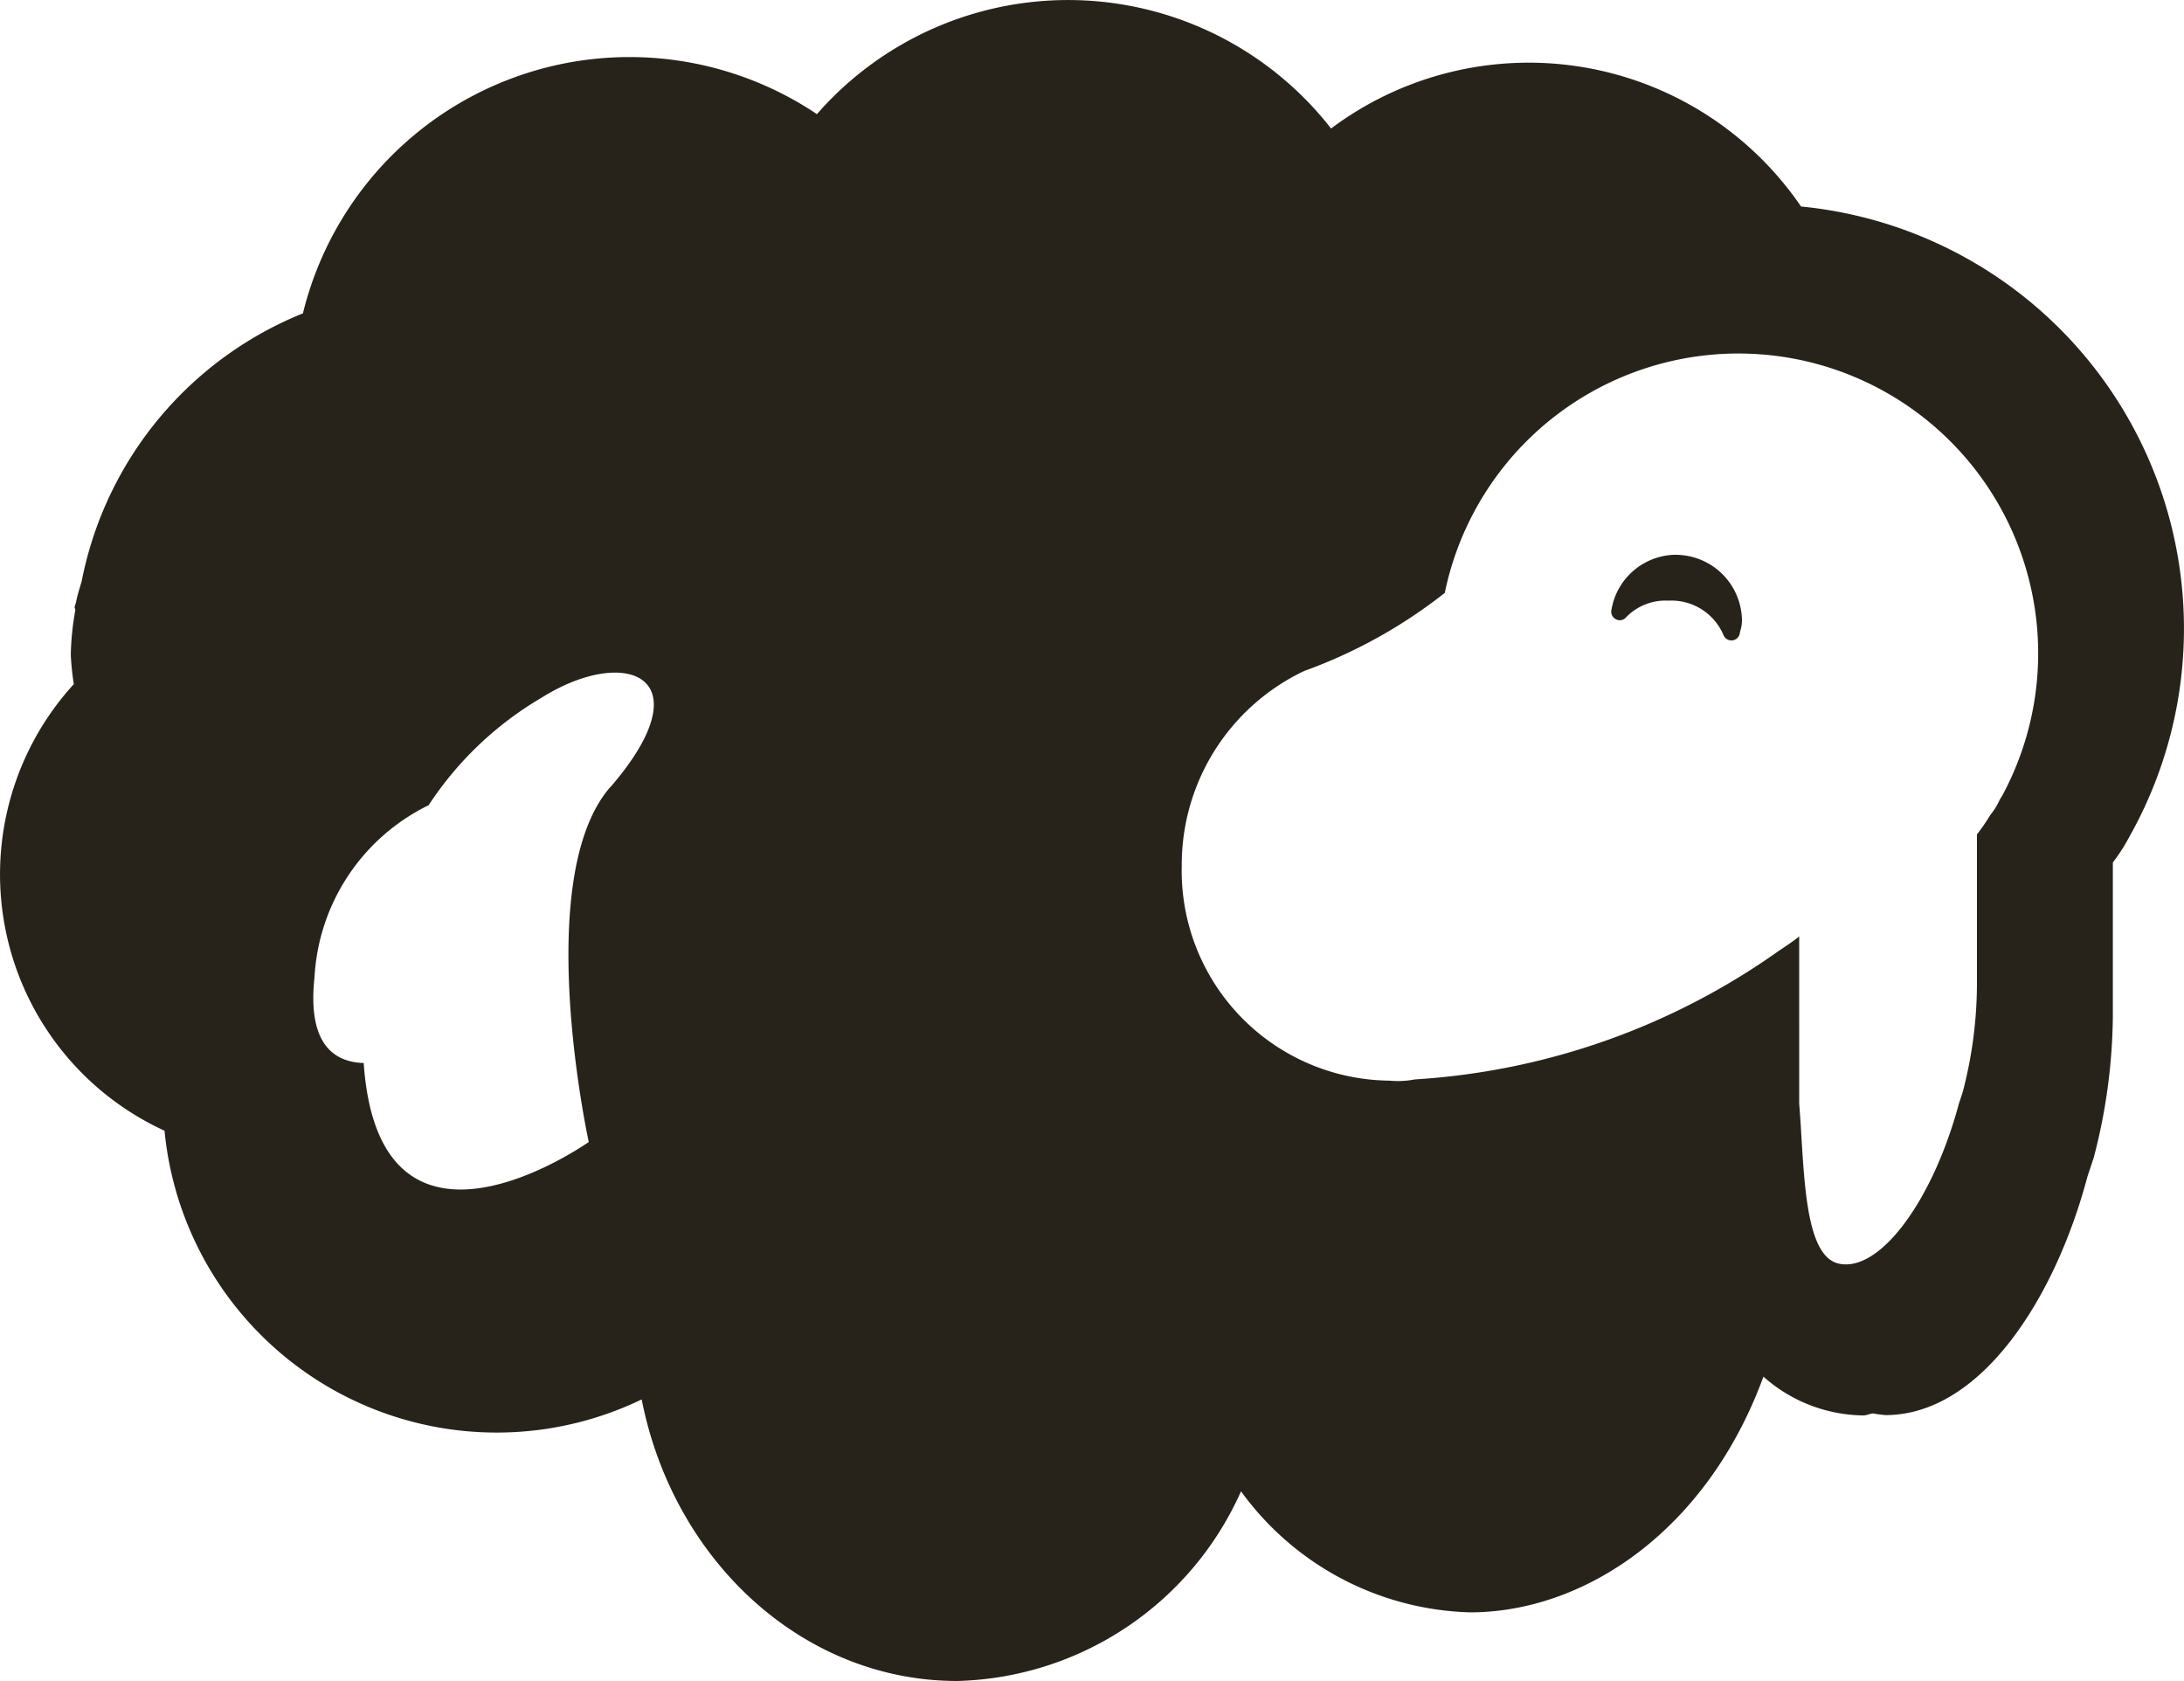 <svg xmlns="http://www.w3.org/2000/svg" xmlns:xlink="http://www.w3.org/1999/xlink" width="86.109" height="66.274" viewBox="0 0 86.109 66.274">
  <defs>
    <clipPath id="clip-path">
      <rect id="Rectangle_1" data-name="Rectangle 1" width="86.109" height="66.274" fill="none"/>
    </clipPath>
  </defs>
  <g id="Group_2" data-name="Group 2" transform="translate(0 0)">
    <g id="Group_1" data-name="Group 1" transform="translate(0 0)" clip-path="url(#clip-path)">
      <path id="Path_1" data-name="Path 1" d="M71.01,8.141A13,13,0,0,0,52.48,5.066,13.147,13.147,0,0,0,32.209,4.5a13.257,13.257,0,0,0-20.266,7.854A14.36,14.36,0,0,0,3.223,22.9c-.073.268-.165.527-.218.805-.012.082-.054.155-.065.239l.031.1a11.068,11.068,0,0,0-.18,1.768,10.771,10.771,0,0,0,.119,1.159A11.118,11.118,0,0,0,6.487,44.576,13.157,13.157,0,0,0,25.3,55.169c1.246,6.346,6.337,11.1,12.444,11.1A12.6,12.6,0,0,0,48.93,58.792a11.541,11.541,0,0,0,9.03,4.771c4.516,0,9.347-3.225,11.567-9.292A6.028,6.028,0,0,0,73.462,55.8c.139,0,.254-.069.391-.079a4.759,4.759,0,0,0,.491.066c3.756-.006,6.685-4.605,7.956-9.395l.25-.754a22.659,22.659,0,0,0,.754-5.6V34a6.952,6.952,0,0,0,.565-.856l.22-.4A16.718,16.718,0,0,0,71.01,8.141M24.056,31.035c-3.118,3.605-.843,13.985-.843,13.985s-8.256,5.846-8.873-3.113c-1.166-.036-2.226-.737-1.94-3.379a8.033,8.033,0,0,1,4.5-6.785A13.481,13.481,0,0,1,21.361,27.5c3.34-2.089,6.466-.823,2.7,3.538m54.878.342c-.047.047-.047.094-.094.141a2.725,2.725,0,0,1-.379.617,7.144,7.144,0,0,1-.521.757v6.015a16.9,16.9,0,0,1-.568,4.168c-.047.142-.094.284-.142.426-1.042,3.884-3.172,6.725-4.783,6.3-1.372-.379-1.31-3.82-1.515-6.3V36.919c-.238.189-.521.379-.806.568a27.718,27.718,0,0,1-14.35,5.067,3.486,3.486,0,0,1-.995.048,8.274,8.274,0,0,1-8.193-8.478,8.452,8.452,0,0,1,4.83-7.673,19.805,19.805,0,0,0,5.541-3.078,11.819,11.819,0,1,1,21.975,8" transform="translate(0 0)" fill="#27231b"/>
      <path id="Path_2" data-name="Path 2" d="M56.505,18.582a2.6,2.6,0,0,0-2.525,2.188.332.332,0,0,0,.184.357.322.322,0,0,0,.393-.077,2.167,2.167,0,0,1,1.676-.659A2.23,2.23,0,0,1,58.4,21.748a.335.335,0,0,0,.312.211.11.11,0,0,0,.028,0,.334.334,0,0,0,.3-.267c.007-.042.018-.084.028-.124a1.449,1.449,0,0,0,.061-.378,2.618,2.618,0,0,0-2.625-2.606" transform="translate(9.552 3.288)" fill="#27231b"/>
    </g>
  </g>
</svg>
